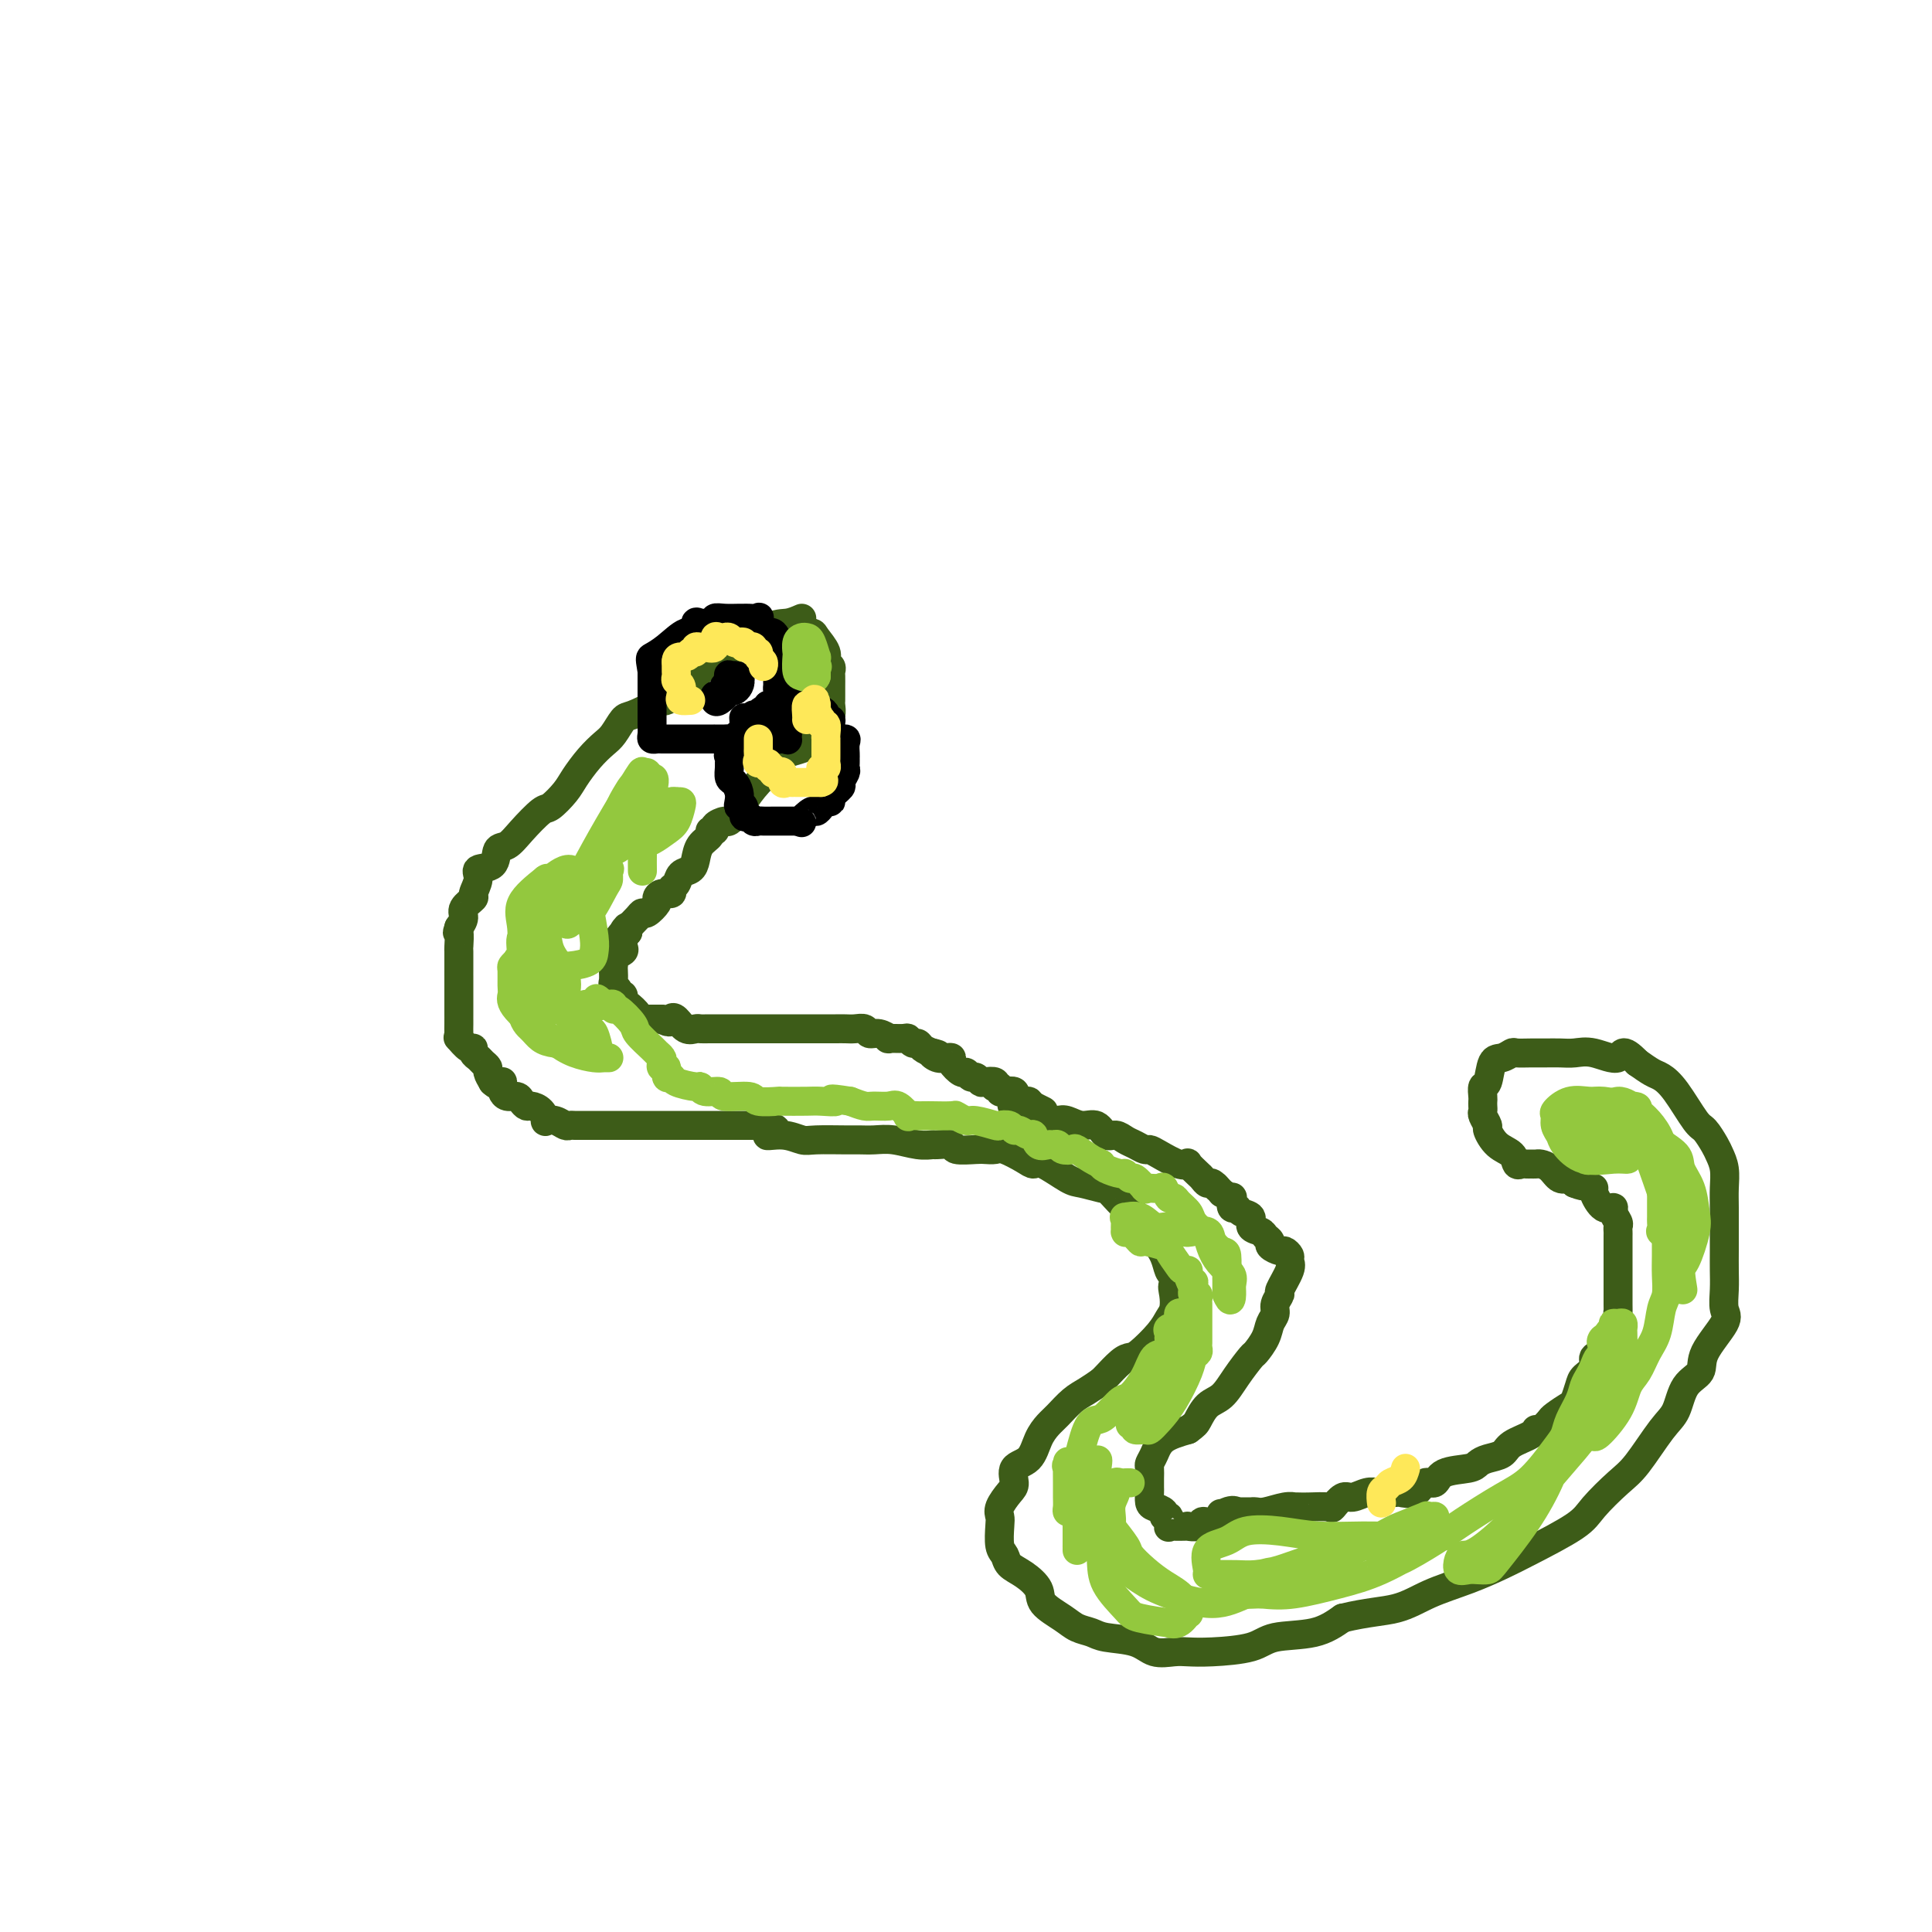 <svg viewBox='0 0 400 400' version='1.1' xmlns='http://www.w3.org/2000/svg' xmlns:xlink='http://www.w3.org/1999/xlink'><g fill='none' stroke='#3D5C18' stroke-width='6' stroke-linecap='round' stroke-linejoin='round'><path d='M166,128c-0.980,0.428 -1.961,0.857 -3,1c-1.039,0.143 -2.137,0.002 -4,1c-1.863,0.998 -4.491,3.136 -6,4c-1.509,0.864 -1.899,0.454 -3,1c-1.101,0.546 -2.913,2.049 -4,3c-1.087,0.951 -1.447,1.351 -2,2c-0.553,0.649 -1.297,1.549 -2,2c-0.703,0.451 -1.365,0.454 -2,1c-0.635,0.546 -1.244,1.636 -2,2c-0.756,0.364 -1.659,0.002 -2,0c-0.341,-0.002 -0.121,0.355 -1,1c-0.879,0.645 -2.857,1.578 -4,2c-1.143,0.422 -1.451,0.332 -2,1c-0.549,0.668 -1.339,2.092 -2,3c-0.661,0.908 -1.192,1.298 -2,2c-0.808,0.702 -1.891,1.716 -3,3c-1.109,1.284 -2.243,2.840 -3,4c-0.757,1.160 -1.137,1.926 -2,3c-0.863,1.074 -2.211,2.457 -3,3c-0.789,0.543 -1.021,0.247 -2,1c-0.979,0.753 -2.705,2.554 -4,4c-1.295,1.446 -2.160,2.536 -3,3c-0.840,0.464 -1.655,0.303 -2,1c-0.345,0.697 -0.220,2.252 -1,3c-0.780,0.748 -2.465,0.690 -3,1c-0.535,0.310 0.082,0.989 0,2c-0.082,1.011 -0.862,2.354 -1,3c-0.138,0.646 0.365,0.596 0,1c-0.365,0.404 -1.598,1.263 -2,2c-0.402,0.737 0.028,1.354 0,2c-0.028,0.646 -0.514,1.323 -1,2'/><path d='M95,192c-0.619,1.901 -0.166,0.652 0,1c0.166,0.348 0.044,2.291 0,3c-0.044,0.709 -0.012,0.182 0,1c0.012,0.818 0.003,2.979 0,4c-0.003,1.021 -0.001,0.900 0,1c0.001,0.100 0.000,0.420 0,1c-0.000,0.580 -0.000,1.420 0,2c0.000,0.580 0.000,0.902 0,1c-0.000,0.098 -0.000,-0.027 0,0c0.000,0.027 0.000,0.205 0,1c-0.000,0.795 -0.000,2.205 0,3c0.000,0.795 0.001,0.974 0,1c-0.001,0.026 -0.002,-0.100 0,0c0.002,0.100 0.007,0.427 0,1c-0.007,0.573 -0.026,1.393 0,2c0.026,0.607 0.097,1.003 0,1c-0.097,-0.003 -0.363,-0.404 0,0c0.363,0.404 1.354,1.614 2,2c0.646,0.386 0.948,-0.051 1,0c0.052,0.051 -0.144,0.590 0,1c0.144,0.410 0.630,0.690 1,1c0.370,0.310 0.625,0.650 1,1c0.375,0.350 0.870,0.710 1,1c0.130,0.290 -0.106,0.512 0,1c0.106,0.488 0.553,1.244 1,2'/><path d='M102,224c1.534,1.498 1.868,0.243 2,0c0.132,-0.243 0.063,0.526 0,1c-0.063,0.474 -0.119,0.653 0,1c0.119,0.347 0.412,0.863 1,1c0.588,0.137 1.470,-0.105 2,0c0.530,0.105 0.706,0.557 1,1c0.294,0.443 0.704,0.875 1,1c0.296,0.125 0.477,-0.059 1,0c0.523,0.059 1.387,0.359 2,1c0.613,0.641 0.977,1.622 1,2c0.023,0.378 -0.293,0.154 0,0c0.293,-0.154 1.195,-0.237 2,0c0.805,0.237 1.513,0.796 2,1c0.487,0.204 0.753,0.055 1,0c0.247,-0.055 0.475,-0.015 1,0c0.525,0.015 1.348,0.004 2,0c0.652,-0.004 1.133,-0.001 2,0c0.867,0.001 2.122,0.000 3,0c0.878,-0.000 1.381,-0.000 2,0c0.619,0.000 1.354,0.000 2,0c0.646,-0.000 1.202,-0.000 2,0c0.798,0.000 1.837,0.000 3,0c1.163,-0.000 2.451,-0.000 3,0c0.549,0.000 0.360,0.000 1,0c0.640,-0.000 2.110,-0.000 3,0c0.890,0.000 1.200,0.000 2,0c0.800,-0.000 2.090,-0.000 3,0c0.910,0.000 1.440,0.000 2,0c0.560,-0.000 1.151,-0.000 2,0c0.849,0.000 1.957,0.000 3,0c1.043,-0.000 2.022,-0.000 3,0'/><path d='M157,233c6.362,0.469 2.769,1.642 2,2c-0.769,0.358 1.288,-0.100 3,0c1.712,0.100 3.080,0.759 4,1c0.920,0.241 1.392,0.063 3,0c1.608,-0.063 4.352,-0.013 6,0c1.648,0.013 2.200,-0.011 3,0c0.800,0.011 1.847,0.056 3,0c1.153,-0.056 2.411,-0.212 4,0c1.589,0.212 3.508,0.793 5,1c1.492,0.207 2.557,0.042 3,0c0.443,-0.042 0.264,0.041 1,0c0.736,-0.041 2.386,-0.207 3,0c0.614,0.207 0.193,0.786 1,1c0.807,0.214 2.842,0.064 4,0c1.158,-0.064 1.437,-0.041 2,0c0.563,0.041 1.408,0.099 2,0c0.592,-0.099 0.932,-0.356 2,0c1.068,0.356 2.864,1.324 4,2c1.136,0.676 1.610,1.060 2,1c0.390,-0.060 0.694,-0.566 2,0c1.306,0.566 3.615,2.203 5,3c1.385,0.797 1.847,0.755 3,1c1.153,0.245 2.998,0.777 4,1c1.002,0.223 1.160,0.138 2,1c0.840,0.862 2.361,2.670 3,3c0.639,0.330 0.395,-0.819 1,0c0.605,0.819 2.060,3.606 3,5c0.940,1.394 1.365,1.394 2,2c0.635,0.606 1.479,1.817 2,3c0.521,1.183 0.720,2.338 1,3c0.280,0.662 0.640,0.831 1,1'/><path d='M243,264c1.550,2.540 0.425,1.889 0,2c-0.425,0.111 -0.152,0.982 0,2c0.152,1.018 0.182,2.181 0,3c-0.182,0.819 -0.575,1.292 -1,2c-0.425,0.708 -0.881,1.650 -2,3c-1.119,1.350 -2.902,3.108 -4,4c-1.098,0.892 -1.511,0.920 -2,1c-0.489,0.080 -1.055,0.214 -2,1c-0.945,0.786 -2.270,2.225 -3,3c-0.730,0.775 -0.865,0.888 -1,1'/><path d='M228,286c-1.007,0.698 -2.013,1.396 -3,2c-0.987,0.604 -1.954,1.114 -3,2c-1.046,0.886 -2.173,2.147 -3,3c-0.827,0.853 -1.356,1.296 -2,2c-0.644,0.704 -1.404,1.668 -2,3c-0.596,1.332 -1.029,3.032 -2,4c-0.971,0.968 -2.481,1.204 -3,2c-0.519,0.796 -0.048,2.150 0,3c0.048,0.850 -0.328,1.194 -1,2c-0.672,0.806 -1.641,2.075 -2,3c-0.359,0.925 -0.109,1.508 0,2c0.109,0.492 0.076,0.893 0,2c-0.076,1.107 -0.195,2.918 0,4c0.195,1.082 0.704,1.433 1,2c0.296,0.567 0.379,1.349 1,2c0.621,0.651 1.779,1.172 3,2c1.221,0.828 2.505,1.962 3,3c0.495,1.038 0.202,1.980 1,3c0.798,1.020 2.689,2.117 4,3c1.311,0.883 2.044,1.550 3,2c0.956,0.450 2.136,0.681 3,1c0.864,0.319 1.413,0.726 3,1c1.587,0.274 4.213,0.414 6,1c1.787,0.586 2.737,1.619 4,2c1.263,0.381 2.840,0.109 4,0c1.160,-0.109 1.901,-0.055 3,0c1.099,0.055 2.554,0.111 5,0c2.446,-0.111 5.882,-0.391 8,-1c2.118,-0.609 2.916,-1.549 5,-2c2.084,-0.451 5.452,-0.415 8,-1c2.548,-0.585 4.274,-1.793 6,-3'/><path d='M278,335c5.110,-1.237 8.385,-1.330 11,-2c2.615,-0.670 4.570,-1.919 7,-3c2.430,-1.081 5.334,-1.995 8,-3c2.666,-1.005 5.095,-2.100 7,-3c1.905,-0.900 3.288,-1.605 6,-3c2.712,-1.395 6.753,-3.479 9,-5c2.247,-1.521 2.699,-2.477 4,-4c1.301,-1.523 3.449,-3.612 5,-5c1.551,-1.388 2.504,-2.076 4,-4c1.496,-1.924 3.535,-5.086 5,-7c1.465,-1.914 2.355,-2.582 3,-4c0.645,-1.418 1.045,-3.586 2,-5c0.955,-1.414 2.466,-2.076 3,-3c0.534,-0.924 0.090,-2.112 1,-4c0.910,-1.888 3.172,-4.476 4,-6c0.828,-1.524 0.222,-1.985 0,-3c-0.222,-1.015 -0.059,-2.585 0,-4c0.059,-1.415 0.016,-2.674 0,-4c-0.016,-1.326 -0.003,-2.718 0,-4c0.003,-1.282 -0.002,-2.455 0,-4c0.002,-1.545 0.013,-3.462 0,-5c-0.013,-1.538 -0.048,-2.696 0,-4c0.048,-1.304 0.180,-2.754 0,-4c-0.180,-1.246 -0.674,-2.287 -1,-3c-0.326,-0.713 -0.486,-1.098 -1,-2c-0.514,-0.902 -1.383,-2.321 -2,-3c-0.617,-0.679 -0.983,-0.618 -2,-2c-1.017,-1.382 -2.685,-4.205 -4,-6c-1.315,-1.795 -2.277,-2.560 -3,-3c-0.723,-0.440 -1.207,-0.554 -2,-1c-0.793,-0.446 -1.897,-1.223 -3,-2'/><path d='M339,220c-3.442,-3.569 -3.047,-1.492 -4,-1c-0.953,0.492 -3.255,-0.600 -5,-1c-1.745,-0.400 -2.933,-0.107 -4,0c-1.067,0.107 -2.011,0.028 -3,0c-0.989,-0.028 -2.022,-0.004 -3,0c-0.978,0.004 -1.901,-0.013 -3,0c-1.099,0.013 -2.374,0.057 -3,0c-0.626,-0.057 -0.602,-0.213 -1,0c-0.398,0.213 -1.217,0.796 -2,1c-0.783,0.204 -1.530,0.030 -2,1c-0.470,0.970 -0.662,3.086 -1,4c-0.338,0.914 -0.822,0.626 -1,1c-0.178,0.374 -0.049,1.408 0,2c0.049,0.592 0.017,0.740 0,1c-0.017,0.260 -0.020,0.631 0,1c0.020,0.369 0.063,0.736 0,1c-0.063,0.264 -0.231,0.426 0,1c0.231,0.574 0.860,1.559 1,2c0.140,0.441 -0.208,0.339 0,1c0.208,0.661 0.973,2.086 2,3c1.027,0.914 2.317,1.317 3,2c0.683,0.683 0.761,1.647 1,2c0.239,0.353 0.641,0.094 1,0c0.359,-0.094 0.677,-0.023 1,0c0.323,0.023 0.653,-0.000 1,0c0.347,0.000 0.713,0.024 1,0c0.287,-0.024 0.497,-0.095 1,0c0.503,0.095 1.300,0.355 2,1c0.700,0.645 1.304,1.674 2,2c0.696,0.326 1.485,-0.050 2,0c0.515,0.050 0.758,0.525 1,1'/><path d='M326,245c2.885,1.176 2.099,0.116 2,0c-0.099,-0.116 0.489,0.711 1,1c0.511,0.289 0.945,0.041 1,0c0.055,-0.041 -0.269,0.125 0,1c0.269,0.875 1.130,2.458 2,3c0.870,0.542 1.750,0.043 2,0c0.250,-0.043 -0.129,0.368 0,1c0.129,0.632 0.767,1.483 1,2c0.233,0.517 0.063,0.701 0,1c-0.063,0.299 -0.017,0.714 0,1c0.017,0.286 0.004,0.445 0,1c-0.004,0.555 -0.001,1.508 0,2c0.001,0.492 0.000,0.523 0,1c-0.000,0.477 -0.000,1.401 0,2c0.000,0.599 0.000,0.873 0,2c-0.000,1.127 -0.001,3.107 0,4c0.001,0.893 0.002,0.698 0,1c-0.002,0.302 -0.008,1.102 0,2c0.008,0.898 0.029,1.894 0,2c-0.029,0.106 -0.107,-0.677 0,0c0.107,0.677 0.398,2.814 0,4c-0.398,1.186 -1.487,1.420 -2,2c-0.513,0.580 -0.452,1.505 -1,2c-0.548,0.495 -1.705,0.560 -2,1c-0.295,0.440 0.274,1.255 0,2c-0.274,0.745 -1.390,1.422 -2,2c-0.610,0.578 -0.713,1.058 -1,2c-0.287,0.942 -0.757,2.345 -1,3c-0.243,0.655 -0.258,0.561 -1,1c-0.742,0.439 -2.212,1.411 -3,2c-0.788,0.589 -0.894,0.794 -1,1'/><path d='M321,294c-2.844,3.202 -2.954,2.206 -3,2c-0.046,-0.206 -0.030,0.379 -1,1c-0.970,0.621 -2.928,1.280 -4,2c-1.072,0.720 -1.257,1.501 -2,2c-0.743,0.499 -2.043,0.716 -3,1c-0.957,0.284 -1.569,0.634 -2,1c-0.431,0.366 -0.680,0.747 -2,1c-1.320,0.253 -3.710,0.379 -5,1c-1.290,0.621 -1.481,1.736 -2,2c-0.519,0.264 -1.365,-0.322 -2,0c-0.635,0.322 -1.059,1.551 -2,2c-0.941,0.449 -2.401,0.119 -3,0c-0.599,-0.119 -0.338,-0.028 -1,0c-0.662,0.028 -2.246,-0.009 -3,0c-0.754,0.009 -0.679,0.062 -1,0c-0.321,-0.062 -1.039,-0.241 -2,0c-0.961,0.241 -2.166,0.902 -3,1c-0.834,0.098 -1.298,-0.366 -2,0c-0.702,0.366 -1.642,1.562 -2,2c-0.358,0.438 -0.133,0.118 -1,0c-0.867,-0.118 -2.825,-0.033 -4,0c-1.175,0.033 -1.568,0.012 -2,0c-0.432,-0.012 -0.903,-0.017 -1,0c-0.097,0.017 0.180,0.057 0,0c-0.180,-0.057 -0.817,-0.211 -2,0c-1.183,0.211 -2.912,0.789 -4,1c-1.088,0.211 -1.535,0.057 -2,0c-0.465,-0.057 -0.949,-0.015 -1,0c-0.051,0.015 0.333,0.004 0,0c-0.333,-0.004 -1.381,-0.001 -2,0c-0.619,0.001 -0.810,0.001 -1,0'/><path d='M256,313c-5.930,0.652 -2.256,0.284 -1,0c1.256,-0.284 0.094,-0.482 -1,0c-1.094,0.482 -2.121,1.646 -3,2c-0.879,0.354 -1.611,-0.101 -2,0c-0.389,0.101 -0.437,0.759 -1,1c-0.563,0.241 -1.643,0.064 -2,0c-0.357,-0.064 0.009,-0.015 0,0c-0.009,0.015 -0.394,-0.004 -1,0c-0.606,0.004 -1.435,0.030 -2,0c-0.565,-0.030 -0.868,-0.116 -1,0c-0.132,0.116 -0.095,0.434 0,0c0.095,-0.434 0.246,-1.621 0,-2c-0.246,-0.379 -0.889,0.049 -1,0c-0.111,-0.049 0.310,-0.576 0,-1c-0.310,-0.424 -1.351,-0.744 -2,-1c-0.649,-0.256 -0.906,-0.449 -1,-1c-0.094,-0.551 -0.025,-1.461 0,-2c0.025,-0.539 0.006,-0.707 0,-1c-0.006,-0.293 0.001,-0.710 0,-1c-0.001,-0.290 -0.011,-0.451 0,-1c0.011,-0.549 0.042,-1.484 0,-2c-0.042,-0.516 -0.155,-0.613 0,-1c0.155,-0.387 0.580,-1.066 1,-2c0.420,-0.934 0.834,-2.124 2,-3c1.166,-0.876 3.083,-1.438 5,-2'/><path d='M246,296c1.454,-1.064 1.588,-1.224 2,-2c0.412,-0.776 1.104,-2.167 2,-3c0.896,-0.833 1.998,-1.108 3,-2c1.002,-0.892 1.903,-2.403 3,-4c1.097,-1.597 2.389,-3.282 3,-4c0.611,-0.718 0.541,-0.471 1,-1c0.459,-0.529 1.448,-1.834 2,-3c0.552,-1.166 0.668,-2.193 1,-3c0.332,-0.807 0.881,-1.392 1,-2c0.119,-0.608 -0.193,-1.238 0,-2c0.193,-0.762 0.890,-1.657 1,-2c0.110,-0.343 -0.366,-0.134 0,-1c0.366,-0.866 1.575,-2.806 2,-4c0.425,-1.194 0.068,-1.644 0,-2c-0.068,-0.356 0.155,-0.620 0,-1c-0.155,-0.380 -0.686,-0.875 -1,-1c-0.314,-0.125 -0.411,0.121 -1,0c-0.589,-0.121 -1.668,-0.609 -2,-1c-0.332,-0.391 0.085,-0.686 0,-1c-0.085,-0.314 -0.671,-0.647 -1,-1c-0.329,-0.353 -0.403,-0.726 -1,-1c-0.597,-0.274 -1.719,-0.450 -2,-1c-0.281,-0.550 0.278,-1.476 0,-2c-0.278,-0.524 -1.394,-0.648 -2,-1c-0.606,-0.352 -0.704,-0.934 -1,-1c-0.296,-0.066 -0.791,0.384 -1,0c-0.209,-0.384 -0.133,-1.604 0,-2c0.133,-0.396 0.324,0.030 0,0c-0.324,-0.030 -1.162,-0.515 -2,-1'/><path d='M253,247c-2.344,-2.637 -1.204,-1.230 -1,-1c0.204,0.230 -0.528,-0.716 -1,-1c-0.472,-0.284 -0.686,0.095 -1,0c-0.314,-0.095 -0.729,-0.665 -1,-1c-0.271,-0.335 -0.397,-0.436 -1,-1c-0.603,-0.564 -1.681,-1.591 -2,-2c-0.319,-0.409 0.123,-0.200 0,0c-0.123,0.200 -0.809,0.390 -2,0c-1.191,-0.390 -2.885,-1.361 -4,-2c-1.115,-0.639 -1.649,-0.946 -2,-1c-0.351,-0.054 -0.517,0.145 -1,0c-0.483,-0.145 -1.283,-0.635 -2,-1c-0.717,-0.365 -1.349,-0.605 -2,-1c-0.651,-0.395 -1.319,-0.947 -2,-1c-0.681,-0.053 -1.376,0.392 -2,0c-0.624,-0.392 -1.178,-1.619 -2,-2c-0.822,-0.381 -1.913,0.086 -3,0c-1.087,-0.086 -2.172,-0.726 -3,-1c-0.828,-0.274 -1.400,-0.182 -2,0c-0.600,0.182 -1.230,0.455 -2,0c-0.770,-0.455 -1.681,-1.637 -2,-2c-0.319,-0.363 -0.048,0.095 -1,0c-0.952,-0.095 -3.129,-0.741 -4,-1c-0.871,-0.259 -0.435,-0.129 0,0'/><path d='M165,133c-0.129,-0.845 -0.257,-1.689 0,-2c0.257,-0.311 0.900,-0.088 1,0c0.100,0.088 -0.342,0.041 0,0c0.342,-0.041 1.468,-0.075 2,0c0.532,0.075 0.468,0.258 1,1c0.532,0.742 1.659,2.043 2,3c0.341,0.957 -0.105,1.570 0,2c0.105,0.430 0.760,0.679 1,1c0.240,0.321 0.064,0.716 0,1c-0.064,0.284 -0.017,0.458 0,1c0.017,0.542 0.004,1.454 0,2c-0.004,0.546 -0.000,0.727 0,1c0.000,0.273 -0.004,0.636 0,1c0.004,0.364 0.015,0.727 0,1c-0.015,0.273 -0.056,0.455 0,1c0.056,0.545 0.207,1.455 0,2c-0.207,0.545 -0.774,0.727 -1,1c-0.226,0.273 -0.113,0.636 0,1'/><path d='M171,150c-0.203,2.455 -0.710,1.093 -1,1c-0.290,-0.093 -0.363,1.083 -1,2c-0.637,0.917 -1.838,1.576 -3,2c-1.162,0.424 -2.285,0.613 -3,1c-0.715,0.387 -1.022,0.973 -2,2c-0.978,1.027 -2.628,2.495 -4,4c-1.372,1.505 -2.467,3.047 -3,4c-0.533,0.953 -0.506,1.317 -1,2c-0.494,0.683 -1.510,1.685 -2,2c-0.490,0.315 -0.455,-0.057 -1,0c-0.545,0.057 -1.669,0.542 -2,1c-0.331,0.458 0.132,0.889 0,1c-0.132,0.111 -0.861,-0.096 -1,0c-0.139,0.096 0.310,0.497 0,1c-0.310,0.503 -1.378,1.108 -2,2c-0.622,0.892 -0.798,2.070 -1,3c-0.202,0.930 -0.431,1.612 -1,2c-0.569,0.388 -1.479,0.481 -2,1c-0.521,0.519 -0.651,1.463 -1,2c-0.349,0.537 -0.915,0.667 -1,1c-0.085,0.333 0.310,0.867 0,1c-0.310,0.133 -1.326,-0.137 -2,0c-0.674,0.137 -1.005,0.679 -1,1c0.005,0.321 0.348,0.419 0,1c-0.348,0.581 -1.386,1.643 -2,2c-0.614,0.357 -0.806,0.007 -1,0c-0.194,-0.007 -0.392,0.328 -1,1c-0.608,0.672 -1.625,1.681 -2,2c-0.375,0.319 -0.107,-0.052 0,0c0.107,0.052 0.054,0.526 0,1'/><path d='M130,193c-6.569,6.681 -2.490,1.884 -1,0c1.490,-1.884 0.392,-0.856 0,0c-0.392,0.856 -0.077,1.539 0,2c0.077,0.461 -0.085,0.701 0,1c0.085,0.299 0.415,0.656 0,1c-0.415,0.344 -1.575,0.673 -2,1c-0.425,0.327 -0.115,0.651 0,1c0.115,0.349 0.035,0.723 0,1c-0.035,0.277 -0.024,0.456 0,1c0.024,0.544 0.063,1.451 0,2c-0.063,0.549 -0.228,0.739 0,1c0.228,0.261 0.847,0.594 1,1c0.153,0.406 -0.162,0.886 0,1c0.162,0.114 0.799,-0.137 1,0c0.201,0.137 -0.034,0.664 0,1c0.034,0.336 0.338,0.482 1,1c0.662,0.518 1.683,1.407 2,2c0.317,0.593 -0.070,0.891 0,1c0.070,0.109 0.596,0.029 1,0c0.404,-0.029 0.686,-0.008 1,0c0.314,0.008 0.662,0.002 1,0c0.338,-0.002 0.668,-0.001 1,0c0.332,0.001 0.666,0.000 1,0'/><path d='M137,211c1.964,1.115 1.874,0.404 2,0c0.126,-0.404 0.468,-0.501 1,0c0.532,0.501 1.252,1.598 2,2c0.748,0.402 1.522,0.108 2,0c0.478,-0.108 0.660,-0.029 1,0c0.340,0.029 0.837,0.008 2,0c1.163,-0.008 2.993,-0.002 4,0c1.007,0.002 1.190,0.001 2,0c0.810,-0.001 2.248,-0.000 3,0c0.752,0.000 0.820,0.000 1,0c0.180,-0.000 0.472,-0.000 1,0c0.528,0.000 1.292,0.000 2,0c0.708,-0.000 1.361,-0.000 2,0c0.639,0.000 1.263,0.000 2,0c0.737,-0.000 1.587,-0.000 2,0c0.413,0.000 0.389,0.000 1,0c0.611,-0.000 1.855,-0.001 3,0c1.145,0.001 2.190,0.004 3,0c0.810,-0.004 1.385,-0.016 2,0c0.615,0.016 1.269,0.061 2,0c0.731,-0.061 1.538,-0.227 2,0c0.462,0.227 0.579,0.846 1,1c0.421,0.154 1.145,-0.156 2,0c0.855,0.156 1.840,0.778 2,1c0.160,0.222 -0.504,0.045 0,0c0.504,-0.045 2.176,0.044 3,0c0.824,-0.044 0.801,-0.219 1,0c0.199,0.219 0.620,0.832 1,1c0.380,0.168 0.718,-0.109 1,0c0.282,0.109 0.509,0.602 1,1c0.491,0.398 1.245,0.699 2,1'/><path d='M193,218c2.442,0.713 0.547,-0.003 0,0c-0.547,0.003 0.252,0.727 1,1c0.748,0.273 1.443,0.097 2,0c0.557,-0.097 0.975,-0.113 1,0c0.025,0.113 -0.344,0.355 0,1c0.344,0.645 1.402,1.693 2,2c0.598,0.307 0.736,-0.128 1,0c0.264,0.128 0.652,0.818 1,1c0.348,0.182 0.654,-0.144 1,0c0.346,0.144 0.733,0.757 1,1c0.267,0.243 0.415,0.117 1,0c0.585,-0.117 1.606,-0.224 2,0c0.394,0.224 0.160,0.778 0,1c-0.160,0.222 -0.246,0.111 0,0c0.246,-0.111 0.822,-0.222 1,0c0.178,0.222 -0.044,0.776 0,1c0.044,0.224 0.353,0.117 1,0c0.647,-0.117 1.631,-0.242 2,0c0.369,0.242 0.123,0.853 0,1c-0.123,0.147 -0.121,-0.171 0,0c0.121,0.171 0.362,0.829 1,1c0.638,0.171 1.672,-0.146 2,0c0.328,0.146 -0.049,0.756 0,1c0.049,0.244 0.525,0.122 1,0'/><path d='M214,229c3.475,1.762 1.663,0.668 1,1c-0.663,0.332 -0.179,2.089 0,3c0.179,0.911 0.051,0.974 0,1c-0.051,0.026 -0.026,0.013 0,0'/></g>
<g fill='none' stroke='#000000' stroke-width='6' stroke-linecap='round' stroke-linejoin='round'><path d='M152,140c-0.538,-0.012 -1.076,-0.025 -1,0c0.076,0.025 0.767,0.086 1,0c0.233,-0.086 0.008,-0.320 0,0c-0.008,0.320 0.201,1.195 0,2c-0.201,0.805 -0.814,1.539 -1,1c-0.186,-0.539 0.053,-2.351 0,-3c-0.053,-0.649 -0.399,-0.136 0,0c0.399,0.136 1.543,-0.104 2,0c0.457,0.104 0.229,0.552 0,1'/><path d='M153,141c0.358,-0.145 0.253,0.493 0,1c-0.253,0.507 -0.653,0.881 -1,1c-0.347,0.119 -0.641,-0.019 -1,0c-0.359,0.019 -0.782,0.194 -1,0c-0.218,-0.194 -0.230,-0.759 0,-1c0.230,-0.241 0.703,-0.159 1,0c0.297,0.159 0.419,0.396 0,1c-0.419,0.604 -1.380,1.574 -2,2c-0.620,0.426 -0.898,0.307 -1,0c-0.102,-0.307 -0.029,-0.802 0,-1c0.029,-0.198 0.015,-0.099 0,0'/><path d='M161,153c-0.431,-0.059 -0.861,-0.118 -1,0c-0.139,0.118 0.015,0.414 0,0c-0.015,-0.414 -0.199,-1.536 0,-2c0.199,-0.464 0.782,-0.268 1,0c0.218,0.268 0.073,0.609 0,1c-0.073,0.391 -0.072,0.831 0,1c0.072,0.169 0.215,0.066 0,0c-0.215,-0.066 -0.789,-0.095 -1,0c-0.211,0.095 -0.060,0.313 0,0c0.060,-0.313 0.030,-1.156 0,-2'/><path d='M160,151c0.028,-0.318 0.597,-0.113 1,0c0.403,0.113 0.640,0.135 1,0c0.360,-0.135 0.842,-0.429 1,0c0.158,0.429 -0.009,1.579 0,2c0.009,0.421 0.195,0.113 0,0c-0.195,-0.113 -0.770,-0.032 -1,0c-0.230,0.032 -0.115,0.016 0,0'/><path d='M154,149c-0.024,-0.348 -0.048,-0.696 0,0c0.048,0.696 0.169,2.435 0,3c-0.169,0.565 -0.627,-0.045 -1,0c-0.373,0.045 -0.659,0.744 -1,1c-0.341,0.256 -0.736,0.069 -1,0c-0.264,-0.069 -0.399,-0.018 -1,0c-0.601,0.018 -1.670,0.005 -2,0c-0.330,-0.005 0.078,-0.001 0,0c-0.078,0.001 -0.641,0.000 -1,0c-0.359,-0.000 -0.515,-0.000 -1,0c-0.485,0.000 -1.300,0.000 -2,0c-0.700,-0.000 -1.287,-0.000 -2,0c-0.713,0.000 -1.554,0.001 -2,0c-0.446,-0.001 -0.498,-0.003 -1,0c-0.502,0.003 -1.455,0.010 -2,0c-0.545,-0.010 -0.682,-0.037 -1,0c-0.318,0.037 -0.817,0.136 -1,0c-0.183,-0.136 -0.049,-0.509 0,-1c0.049,-0.491 0.013,-1.099 0,-2c-0.013,-0.901 -0.004,-2.094 0,-3c0.004,-0.906 0.001,-1.525 0,-2c-0.001,-0.475 -0.000,-0.808 0,-1c0.000,-0.192 0.000,-0.244 0,-1c-0.000,-0.756 -0.000,-2.216 0,-3c0.000,-0.784 0.000,-0.892 0,-1'/><path d='M135,139c-0.435,-2.775 -0.524,-2.713 0,-3c0.524,-0.287 1.659,-0.924 3,-2c1.341,-1.076 2.888,-2.590 4,-3c1.112,-0.410 1.791,0.283 2,0c0.209,-0.283 -0.050,-1.544 0,-2c0.050,-0.456 0.411,-0.108 1,0c0.589,0.108 1.408,-0.024 2,0c0.592,0.024 0.957,0.203 1,0c0.043,-0.203 -0.235,-0.786 0,-1c0.235,-0.214 0.985,-0.057 2,0c1.015,0.057 2.297,0.013 3,0c0.703,-0.013 0.828,0.004 1,0c0.172,-0.004 0.390,-0.030 1,0c0.610,0.030 1.612,0.118 2,0c0.388,-0.118 0.163,-0.440 0,0c-0.163,0.440 -0.264,1.642 0,2c0.264,0.358 0.894,-0.126 1,0c0.106,0.126 -0.311,0.864 0,1c0.311,0.136 1.351,-0.329 2,0c0.649,0.329 0.906,1.453 1,2c0.094,0.547 0.025,0.517 0,1c-0.025,0.483 -0.007,1.477 0,2c0.007,0.523 0.001,0.573 0,1c-0.001,0.427 0.001,1.231 0,2c-0.001,0.769 -0.006,1.502 0,2c0.006,0.498 0.022,0.762 0,1c-0.022,0.238 -0.083,0.449 0,1c0.083,0.551 0.309,1.443 0,2c-0.309,0.557 -1.155,0.778 -2,1'/><path d='M159,146c-0.435,2.136 -0.523,0.975 -1,1c-0.477,0.025 -1.343,1.236 -2,2c-0.657,0.764 -1.104,1.081 -1,1c0.104,-0.081 0.759,-0.560 1,-1c0.241,-0.440 0.069,-0.840 0,-1c-0.069,-0.160 -0.034,-0.080 0,0'/><path d='M156,150c-0.484,-0.236 -0.967,-0.471 -1,0c-0.033,0.471 0.386,1.650 0,2c-0.386,0.350 -1.575,-0.127 -2,0c-0.425,0.127 -0.086,0.860 0,1c0.086,0.140 -0.082,-0.313 0,0c0.082,0.313 0.415,1.392 0,2c-0.415,0.608 -1.576,0.744 -2,1c-0.424,0.256 -0.111,0.631 0,1c0.111,0.369 0.019,0.732 0,1c-0.019,0.268 0.034,0.442 0,1c-0.034,0.558 -0.154,1.499 0,2c0.154,0.501 0.581,0.563 1,1c0.419,0.437 0.829,1.249 1,2c0.171,0.751 0.101,1.440 0,2c-0.101,0.560 -0.234,0.991 0,1c0.234,0.009 0.837,-0.404 1,0c0.163,0.404 -0.112,1.625 0,2c0.112,0.375 0.610,-0.096 1,0c0.390,0.096 0.673,0.758 1,1c0.327,0.242 0.700,0.065 1,0c0.300,-0.065 0.527,-0.017 1,0c0.473,0.017 1.190,0.005 2,0c0.810,-0.005 1.712,-0.001 2,0c0.288,0.001 -0.038,0.000 0,0c0.038,-0.000 0.439,-0.000 1,0c0.561,0.000 1.280,0.000 2,0'/><path d='M165,170c1.974,0.589 0.910,0.560 1,0c0.090,-0.560 1.335,-1.652 2,-2c0.665,-0.348 0.750,0.049 1,0c0.250,-0.049 0.663,-0.542 1,-1c0.337,-0.458 0.597,-0.881 1,-1c0.403,-0.119 0.949,0.067 1,0c0.051,-0.067 -0.393,-0.385 0,-1c0.393,-0.615 1.622,-1.527 2,-2c0.378,-0.473 -0.095,-0.508 0,-1c0.095,-0.492 0.758,-1.440 1,-2c0.242,-0.560 0.064,-0.731 0,-1c-0.064,-0.269 -0.016,-0.637 0,-1c0.016,-0.363 -0.002,-0.721 0,-1c0.002,-0.279 0.025,-0.477 0,-1c-0.025,-0.523 -0.097,-1.370 0,-2c0.097,-0.630 0.362,-1.044 0,-1c-0.362,0.044 -1.350,0.545 -2,0c-0.650,-0.545 -0.962,-2.136 -1,-3c-0.038,-0.864 0.197,-1.001 0,-1c-0.197,0.001 -0.825,0.140 -1,0c-0.175,-0.140 0.103,-0.558 0,-1c-0.103,-0.442 -0.587,-0.907 -1,-1c-0.413,-0.093 -0.754,0.185 -1,0c-0.246,-0.185 -0.396,-0.833 -1,-1c-0.604,-0.167 -1.663,0.147 -2,0c-0.337,-0.147 0.046,-0.756 0,-1c-0.046,-0.244 -0.523,-0.122 -1,0'/><path d='M165,145c-1.939,-1.385 -1.788,-0.346 -2,0c-0.212,0.346 -0.789,0.000 -1,0c-0.211,0.000 -0.057,0.346 0,1c0.057,0.654 0.016,1.615 0,2c-0.016,0.385 -0.008,0.192 0,0'/></g>
<g fill='none' stroke='#93C83E' stroke-width='6' stroke-linecap='round' stroke-linejoin='round'><path d='M223,313c-0.309,-0.018 -0.619,-0.037 -1,0c-0.381,0.037 -0.834,0.128 -1,0c-0.166,-0.128 -0.044,-0.476 0,-1c0.044,-0.524 0.010,-1.225 0,-2c-0.010,-0.775 0.005,-1.625 0,-3c-0.005,-1.375 -0.029,-3.276 0,-4c0.029,-0.724 0.113,-0.270 0,0c-0.113,0.270 -0.423,0.358 0,1c0.423,0.642 1.577,1.839 2,3c0.423,1.161 0.113,2.285 0,3c-0.113,0.715 -0.030,1.020 0,2c0.030,0.980 0.008,2.636 0,4c-0.008,1.364 -0.002,2.435 0,3c0.002,0.565 0.001,0.624 0,1c-0.001,0.376 -0.001,1.070 0,1c0.001,-0.070 0.003,-0.903 0,-1c-0.003,-0.097 -0.012,0.542 0,0c0.012,-0.542 0.045,-2.264 0,-4c-0.045,-1.736 -0.167,-3.484 0,-5c0.167,-1.516 0.622,-2.798 1,-4c0.378,-1.202 0.679,-2.324 1,-3c0.321,-0.676 0.663,-0.908 1,-1c0.337,-0.092 0.668,-0.046 1,0'/><path d='M227,303c0.610,-2.074 0.136,0.740 0,2c-0.136,1.260 0.065,0.965 0,1c-0.065,0.035 -0.395,0.399 -1,1c-0.605,0.601 -1.483,1.438 -2,2c-0.517,0.562 -0.672,0.850 -1,1c-0.328,0.150 -0.828,0.163 -1,0c-0.172,-0.163 -0.015,-0.502 0,-1c0.015,-0.498 -0.110,-1.153 0,-2c0.110,-0.847 0.456,-1.884 1,-4c0.544,-2.116 1.285,-5.310 2,-7c0.715,-1.690 1.403,-1.876 2,-2c0.597,-0.124 1.104,-0.188 2,-1c0.896,-0.812 2.180,-2.374 3,-3c0.820,-0.626 1.176,-0.318 2,-1c0.824,-0.682 2.115,-2.354 3,-4c0.885,-1.646 1.362,-3.267 2,-4c0.638,-0.733 1.437,-0.578 2,-1c0.563,-0.422 0.891,-1.421 1,-2c0.109,-0.579 0.000,-0.737 0,-1c-0.000,-0.263 0.109,-0.631 0,-1c-0.109,-0.369 -0.437,-0.740 0,-1c0.437,-0.260 1.637,-0.410 2,-1c0.363,-0.590 -0.113,-1.619 0,-2c0.113,-0.381 0.814,-0.112 1,0c0.186,0.112 -0.142,0.069 0,0c0.142,-0.069 0.755,-0.162 1,0c0.245,0.162 0.123,0.581 0,1'/><path d='M246,273c3.470,-3.196 1.645,0.313 0,3c-1.645,2.687 -3.111,4.552 -4,6c-0.889,1.448 -1.201,2.478 -2,4c-0.799,1.522 -2.087,3.536 -3,5c-0.913,1.464 -1.453,2.378 -2,3c-0.547,0.622 -1.101,0.953 -1,1c0.101,0.047 0.855,-0.188 1,0c0.145,0.188 -0.321,0.801 0,1c0.321,0.199 1.427,-0.015 2,0c0.573,0.015 0.611,0.260 1,0c0.389,-0.260 1.127,-1.025 2,-2c0.873,-0.975 1.880,-2.159 3,-4c1.120,-1.841 2.353,-4.339 3,-6c0.647,-1.661 0.709,-2.487 1,-3c0.291,-0.513 0.810,-0.715 1,-1c0.190,-0.285 0.051,-0.653 0,-1c-0.051,-0.347 -0.014,-0.674 0,-1c0.014,-0.326 0.004,-0.651 0,-1c-0.004,-0.349 -0.001,-0.724 0,-1c0.001,-0.276 0.000,-0.455 0,-1c-0.000,-0.545 -0.000,-1.455 0,-2c0.000,-0.545 0.001,-0.724 0,-1c-0.001,-0.276 -0.004,-0.648 0,-1c0.004,-0.352 0.015,-0.686 0,-1c-0.015,-0.314 -0.056,-0.610 0,-1c0.056,-0.390 0.207,-0.874 0,-1c-0.207,-0.126 -0.774,0.107 -1,0c-0.226,-0.107 -0.113,-0.553 0,-1'/><path d='M247,267c0.219,-2.752 0.267,-1.131 0,-1c-0.267,0.131 -0.850,-1.230 -1,-2c-0.150,-0.770 0.132,-0.951 0,-1c-0.132,-0.049 -0.677,0.035 -1,0c-0.323,-0.035 -0.425,-0.189 -1,-1c-0.575,-0.811 -1.625,-2.277 -2,-3c-0.375,-0.723 -0.076,-0.701 -1,-1c-0.924,-0.299 -3.071,-0.918 -4,-1c-0.929,-0.082 -0.641,0.372 -1,0c-0.359,-0.372 -1.364,-1.570 -2,-2c-0.636,-0.430 -0.902,-0.091 -1,0c-0.098,0.091 -0.029,-0.066 0,0c0.029,0.066 0.017,0.355 0,0c-0.017,-0.355 -0.038,-1.355 0,-2c0.038,-0.645 0.134,-0.934 0,-1c-0.134,-0.066 -0.499,0.091 0,0c0.499,-0.091 1.861,-0.430 3,0c1.139,0.430 2.053,1.631 3,2c0.947,0.369 1.926,-0.092 3,0c1.074,0.092 2.242,0.736 3,1c0.758,0.264 1.107,0.148 2,0c0.893,-0.148 2.330,-0.326 3,0c0.670,0.326 0.572,1.157 1,2c0.428,0.843 1.383,1.698 2,2c0.617,0.302 0.897,0.050 1,1c0.103,0.950 0.028,3.102 0,4c-0.028,0.898 -0.008,0.542 0,1c0.008,0.458 0.004,1.729 0,3'/><path d='M254,268c0.852,2.106 0.982,0.871 1,0c0.018,-0.871 -0.075,-1.379 0,-2c0.075,-0.621 0.320,-1.356 0,-2c-0.320,-0.644 -1.203,-1.198 -2,-2c-0.797,-0.802 -1.508,-1.853 -2,-3c-0.492,-1.147 -0.766,-2.391 -1,-3c-0.234,-0.609 -0.430,-0.584 -1,-1c-0.570,-0.416 -1.515,-1.272 -2,-2c-0.485,-0.728 -0.512,-1.327 -1,-2c-0.488,-0.673 -1.439,-1.420 -2,-2c-0.561,-0.580 -0.731,-0.993 -1,-1c-0.269,-0.007 -0.636,0.390 -1,0c-0.364,-0.390 -0.725,-1.569 -1,-2c-0.275,-0.431 -0.464,-0.113 -1,0c-0.536,0.113 -1.418,0.023 -2,0c-0.582,-0.023 -0.863,0.023 -1,0c-0.137,-0.023 -0.131,-0.115 0,0c0.131,0.115 0.388,0.438 0,0c-0.388,-0.438 -1.421,-1.637 -2,-2c-0.579,-0.363 -0.705,0.110 -1,0c-0.295,-0.110 -0.760,-0.803 -1,-1c-0.240,-0.197 -0.257,0.101 -1,0c-0.743,-0.101 -2.212,-0.600 -3,-1c-0.788,-0.400 -0.894,-0.700 -1,-1'/><path d='M228,241c-2.400,-1.209 -0.401,-0.232 0,0c0.401,0.232 -0.795,-0.281 -2,-1c-1.205,-0.719 -2.417,-1.642 -3,-2c-0.583,-0.358 -0.536,-0.149 -1,0c-0.464,0.149 -1.437,0.238 -2,0c-0.563,-0.238 -0.714,-0.804 -1,-1c-0.286,-0.196 -0.705,-0.023 -1,0c-0.295,0.023 -0.464,-0.103 -1,0c-0.536,0.103 -1.439,0.435 -2,0c-0.561,-0.435 -0.779,-1.637 -1,-2c-0.221,-0.363 -0.445,0.113 -1,0c-0.555,-0.113 -1.441,-0.814 -2,-1c-0.559,-0.186 -0.790,0.142 -1,0c-0.210,-0.142 -0.398,-0.755 -1,-1c-0.602,-0.245 -1.619,-0.122 -2,0c-0.381,0.122 -0.126,0.243 -1,0c-0.874,-0.243 -2.875,-0.850 -4,-1c-1.125,-0.150 -1.372,0.156 -2,0c-0.628,-0.156 -1.636,-0.774 -2,-1c-0.364,-0.226 -0.085,-0.060 -1,0c-0.915,0.060 -3.024,0.016 -4,0c-0.976,-0.016 -0.820,-0.002 -1,0c-0.180,0.002 -0.695,-0.007 -1,0c-0.305,0.007 -0.398,0.030 -1,0c-0.602,-0.030 -1.712,-0.113 -2,0c-0.288,0.113 0.247,0.423 0,0c-0.247,-0.423 -1.276,-1.580 -2,-2c-0.724,-0.420 -1.142,-0.102 -2,0c-0.858,0.102 -2.154,-0.011 -3,0c-0.846,0.011 -1.242,0.146 -2,0c-0.758,-0.146 -1.879,-0.573 -3,-1'/><path d='M176,228c-5.939,-0.928 -3.286,-0.249 -3,0c0.286,0.249 -1.794,0.068 -3,0c-1.206,-0.068 -1.537,-0.022 -3,0c-1.463,0.022 -4.057,0.021 -5,0c-0.943,-0.021 -0.236,-0.062 -1,0c-0.764,0.062 -3.000,0.228 -4,0c-1.000,-0.228 -0.765,-0.850 -2,-1c-1.235,-0.150 -3.938,0.171 -5,0c-1.062,-0.171 -0.481,-0.833 -1,-1c-0.519,-0.167 -2.138,0.161 -3,0c-0.862,-0.161 -0.967,-0.812 -1,-1c-0.033,-0.188 0.006,0.085 -1,0c-1.006,-0.085 -3.058,-0.530 -4,-1c-0.942,-0.470 -0.774,-0.966 -1,-1c-0.226,-0.034 -0.844,0.394 -1,0c-0.156,-0.394 0.151,-1.612 0,-2c-0.151,-0.388 -0.759,0.053 -1,0c-0.241,-0.053 -0.114,-0.599 0,-1c0.114,-0.401 0.215,-0.658 0,-1c-0.215,-0.342 -0.747,-0.769 -1,-1c-0.253,-0.231 -0.226,-0.267 -1,-1c-0.774,-0.733 -2.350,-2.162 -3,-3c-0.650,-0.838 -0.373,-1.086 -1,-2c-0.627,-0.914 -2.157,-2.493 -3,-3c-0.843,-0.507 -0.999,0.060 -1,0c-0.001,-0.060 0.154,-0.747 0,-1c-0.154,-0.253 -0.615,-0.072 -1,0c-0.385,0.072 -0.692,0.036 -1,0'/><path d='M125,208c-2.499,-2.474 -1.248,-0.660 -1,0c0.248,0.660 -0.508,0.166 -1,0c-0.492,-0.166 -0.720,-0.002 -1,0c-0.280,0.002 -0.612,-0.157 -1,0c-0.388,0.157 -0.833,0.628 -1,1c-0.167,0.372 -0.056,0.643 0,1c0.056,0.357 0.056,0.800 0,1c-0.056,0.200 -0.168,0.159 0,0c0.168,-0.159 0.617,-0.435 1,0c0.383,0.435 0.699,1.581 1,2c0.301,0.419 0.586,0.112 1,1c0.414,0.888 0.958,2.971 1,4c0.042,1.029 -0.417,1.006 0,1c0.417,-0.006 1.711,0.007 2,0c0.289,-0.007 -0.428,-0.032 -1,0c-0.572,0.032 -1.001,0.122 -2,0c-0.999,-0.122 -2.569,-0.454 -4,-1c-1.431,-0.546 -2.723,-1.306 -5,-3c-2.277,-1.694 -5.539,-4.324 -7,-6c-1.461,-1.676 -1.121,-2.399 -1,-3c0.121,-0.601 0.022,-1.079 0,-2c-0.022,-0.921 0.033,-2.287 0,-3c-0.033,-0.713 -0.152,-0.775 0,-1c0.152,-0.225 0.576,-0.612 1,-1'/><path d='M107,199c0.553,-1.713 1.937,-0.996 3,0c1.063,0.996 1.805,2.270 3,4c1.195,1.730 2.844,3.914 4,6c1.156,2.086 1.820,4.073 2,5c0.180,0.927 -0.125,0.792 0,1c0.125,0.208 0.681,0.757 0,1c-0.681,0.243 -2.599,0.180 -4,0c-1.401,-0.180 -2.287,-0.475 -3,-1c-0.713,-0.525 -1.255,-1.279 -2,-2c-0.745,-0.721 -1.692,-1.409 -2,-4c-0.308,-2.591 0.024,-7.086 0,-10c-0.024,-2.914 -0.406,-4.248 0,-5c0.406,-0.752 1.598,-0.922 2,-1c0.402,-0.078 0.014,-0.062 0,0c-0.014,0.062 0.346,0.171 1,0c0.654,-0.171 1.601,-0.622 2,0c0.399,0.622 0.252,2.318 1,4c0.748,1.682 2.393,3.350 3,5c0.607,1.650 0.175,3.280 0,4c-0.175,0.720 -0.094,0.528 0,1c0.094,0.472 0.201,1.607 0,2c-0.201,0.393 -0.709,0.043 -1,0c-0.291,-0.043 -0.364,0.222 -1,0c-0.636,-0.222 -1.834,-0.932 -3,-2c-1.166,-1.068 -2.299,-2.493 -3,-4c-0.701,-1.507 -0.972,-3.095 -1,-5c-0.028,-1.905 0.185,-4.128 0,-6c-0.185,-1.872 -0.767,-3.392 0,-5c0.767,-1.608 2.884,-3.304 5,-5'/><path d='M113,182c0.803,-0.598 0.310,0.406 1,0c0.690,-0.406 2.563,-2.222 4,-2c1.437,0.222 2.437,2.483 3,4c0.563,1.517 0.689,2.291 1,4c0.311,1.709 0.806,4.353 1,6c0.194,1.647 0.089,2.296 0,3c-0.089,0.704 -0.160,1.463 -1,2c-0.840,0.537 -2.450,0.854 -4,1c-1.550,0.146 -3.041,0.122 -4,0c-0.959,-0.122 -1.387,-0.341 -2,-1c-0.613,-0.659 -1.410,-1.757 -2,-3c-0.590,-1.243 -0.974,-2.630 0,-5c0.974,-2.370 3.304,-5.723 5,-7c1.696,-1.277 2.756,-0.479 4,-1c1.244,-0.521 2.672,-2.362 4,-3c1.328,-0.638 2.556,-0.075 3,0c0.444,0.075 0.103,-0.340 0,0c-0.103,0.340 0.032,1.433 0,2c-0.032,0.567 -0.232,0.608 -1,2c-0.768,1.392 -2.104,4.133 -3,5c-0.896,0.867 -1.353,-0.142 -2,0c-0.647,0.142 -1.485,1.433 -2,2c-0.515,0.567 -0.708,0.410 -1,0c-0.292,-0.410 -0.682,-1.072 0,-3c0.682,-1.928 2.435,-5.121 4,-8c1.565,-2.879 2.941,-5.446 5,-9c2.059,-3.554 4.799,-8.097 6,-10c1.201,-1.903 0.862,-1.166 1,-1c0.138,0.166 0.754,-0.238 1,0c0.246,0.238 0.123,1.119 0,2'/><path d='M134,162c2.721,-3.086 1.023,2.198 0,5c-1.023,2.802 -1.371,3.122 -2,4c-0.629,0.878 -1.540,2.315 -2,3c-0.460,0.685 -0.471,0.619 -1,1c-0.529,0.381 -1.577,1.209 -2,1c-0.423,-0.209 -0.221,-1.453 0,-3c0.221,-1.547 0.462,-3.395 1,-5c0.538,-1.605 1.374,-2.968 2,-4c0.626,-1.032 1.043,-1.733 2,-2c0.957,-0.267 2.453,-0.099 3,0c0.547,0.099 0.145,0.130 0,0c-0.145,-0.130 -0.032,-0.423 0,0c0.032,0.423 -0.015,1.560 0,3c0.015,1.440 0.094,3.183 0,4c-0.094,0.817 -0.359,0.710 -1,1c-0.641,0.290 -1.658,0.978 -2,1c-0.342,0.022 -0.008,-0.621 0,-1c0.008,-0.379 -0.311,-0.494 0,-1c0.311,-0.506 1.251,-1.404 2,-2c0.749,-0.596 1.307,-0.890 2,-1c0.693,-0.110 1.522,-0.037 2,0c0.478,0.037 0.605,0.037 1,0c0.395,-0.037 1.058,-0.112 1,0c-0.058,0.112 -0.838,0.410 -1,1c-0.162,0.590 0.294,1.473 0,2c-0.294,0.527 -1.336,0.698 -2,1c-0.664,0.302 -0.948,0.735 -2,1c-1.052,0.265 -2.872,0.361 -3,0c-0.128,-0.361 1.436,-1.181 3,-2'/><path d='M135,169c1.095,-0.701 2.333,-1.455 3,-2c0.667,-0.545 0.765,-0.882 1,-1c0.235,-0.118 0.608,-0.015 1,0c0.392,0.015 0.803,-0.056 1,0c0.197,0.056 0.178,0.238 0,1c-0.178,0.762 -0.517,2.103 -1,3c-0.483,0.897 -1.110,1.352 -2,2c-0.890,0.648 -2.042,1.491 -3,2c-0.958,0.509 -1.721,0.683 -2,1c-0.279,0.317 -0.075,0.776 0,1c0.075,0.224 0.020,0.214 0,1c-0.020,0.786 -0.006,2.367 0,3c0.006,0.633 0.003,0.316 0,0'/><path d='M234,307c-0.342,-0.012 -0.684,-0.023 -1,0c-0.316,0.023 -0.604,0.082 -1,0c-0.396,-0.082 -0.898,-0.305 -1,0c-0.102,0.305 0.197,1.137 0,2c-0.197,0.863 -0.890,1.759 -1,3c-0.110,1.241 0.362,2.829 0,4c-0.362,1.171 -1.560,1.924 -2,3c-0.440,1.076 -0.123,2.474 0,4c0.123,1.526 0.052,3.179 1,5c0.948,1.821 2.915,3.811 4,5c1.085,1.189 1.289,1.578 3,2c1.711,0.422 4.928,0.876 6,1c1.072,0.124 -0.000,-0.081 0,0c0.000,0.081 1.074,0.447 2,0c0.926,-0.447 1.704,-1.708 2,-2c0.296,-0.292 0.111,0.384 0,0c-0.111,-0.384 -0.146,-1.830 -1,-3c-0.854,-1.170 -2.526,-2.064 -4,-3c-1.474,-0.936 -2.749,-1.913 -4,-3c-1.251,-1.087 -2.478,-2.284 -3,-3c-0.522,-0.716 -0.340,-0.950 -1,-2c-0.660,-1.050 -2.163,-2.917 -3,-4c-0.837,-1.083 -1.008,-1.383 -1,-2c0.008,-0.617 0.194,-1.551 0,-2c-0.194,-0.449 -0.770,-0.414 -1,0c-0.230,0.414 -0.115,1.207 0,2'/><path d='M228,314c-2.812,-2.402 -0.841,1.593 0,4c0.841,2.407 0.551,3.227 1,4c0.449,0.773 1.638,1.500 2,2c0.362,0.500 -0.104,0.772 0,1c0.104,0.228 0.776,0.411 1,0c0.224,-0.411 -0.001,-1.417 0,-2c0.001,-0.583 0.228,-0.742 0,-1c-0.228,-0.258 -0.913,-0.615 -1,-1c-0.087,-0.385 0.422,-0.798 0,-1c-0.422,-0.202 -1.776,-0.193 -2,0c-0.224,0.193 0.682,0.568 1,1c0.318,0.432 0.046,0.919 1,2c0.954,1.081 3.133,2.756 5,4c1.867,1.244 3.423,2.057 6,3c2.577,0.943 6.175,2.017 9,2c2.825,-0.017 4.875,-1.124 7,-2c2.125,-0.876 4.324,-1.519 6,-2c1.676,-0.481 2.829,-0.798 5,-2c2.171,-1.202 5.361,-3.289 7,-4c1.639,-0.711 1.727,-0.046 2,0c0.273,0.046 0.732,-0.525 1,-1c0.268,-0.475 0.344,-0.853 1,-1c0.656,-0.147 1.891,-0.064 2,0c0.109,0.064 -0.909,0.110 -2,0c-1.091,-0.110 -2.255,-0.376 -3,0c-0.745,0.376 -1.070,1.393 -2,2c-0.930,0.607 -2.465,0.803 -4,1'/><path d='M271,323c-2.807,0.856 -4.325,1.497 -6,2c-1.675,0.503 -3.506,0.867 -5,1c-1.494,0.133 -2.653,0.036 -4,0c-1.347,-0.036 -2.884,-0.012 -4,0c-1.116,0.012 -1.810,0.010 -2,0c-0.190,-0.010 0.123,-0.028 0,-1c-0.123,-0.972 -0.683,-2.898 0,-4c0.683,-1.102 2.609,-1.381 4,-2c1.391,-0.619 2.247,-1.577 4,-2c1.753,-0.423 4.405,-0.312 7,0c2.595,0.312 5.134,0.823 8,1c2.866,0.177 6.058,0.019 9,0c2.942,-0.019 5.633,0.100 8,0c2.367,-0.100 4.409,-0.419 5,-1c0.591,-0.581 -0.268,-1.426 0,-2c0.268,-0.574 1.662,-0.879 2,-1c0.338,-0.121 -0.382,-0.058 -1,0c-0.618,0.058 -1.135,0.109 -1,0c0.135,-0.109 0.923,-0.380 0,0c-0.923,0.380 -3.558,1.409 -5,2c-1.442,0.591 -1.692,0.744 -4,2c-2.308,1.256 -6.672,3.615 -10,5c-3.328,1.385 -5.618,1.796 -8,2c-2.382,0.204 -4.857,0.202 -7,1c-2.143,0.798 -3.956,2.396 -5,3c-1.044,0.604 -1.321,0.213 -2,0c-0.679,-0.213 -1.760,-0.250 -2,0c-0.240,0.250 0.360,0.786 2,1c1.640,0.214 4.320,0.107 7,0'/><path d='M261,330c2.542,0.247 4.397,0.363 7,0c2.603,-0.363 5.955,-1.206 9,-2c3.045,-0.794 5.783,-1.538 9,-3c3.217,-1.462 6.912,-3.643 9,-5c2.088,-1.357 2.569,-1.891 3,-2c0.431,-0.109 0.813,0.207 1,0c0.187,-0.207 0.180,-0.939 0,-1c-0.180,-0.061 -0.532,0.548 -1,1c-0.468,0.452 -1.053,0.748 -2,1c-0.947,0.252 -2.256,0.460 -4,1c-1.744,0.540 -3.924,1.412 -5,2c-1.076,0.588 -1.047,0.893 -1,1c0.047,0.107 0.112,0.016 0,0c-0.112,-0.016 -0.400,0.041 0,0c0.400,-0.041 1.488,-0.181 2,0c0.512,0.181 0.449,0.684 2,0c1.551,-0.684 4.716,-2.553 7,-4c2.284,-1.447 3.687,-2.470 6,-4c2.313,-1.530 5.536,-3.567 8,-5c2.464,-1.433 4.170,-2.263 6,-4c1.830,-1.737 3.786,-4.380 5,-6c1.214,-1.620 1.687,-2.216 2,-3c0.313,-0.784 0.465,-1.757 1,-3c0.535,-1.243 1.453,-2.758 2,-4c0.547,-1.242 0.725,-2.213 1,-3c0.275,-0.787 0.648,-1.390 1,-2c0.352,-0.610 0.682,-1.225 1,-2c0.318,-0.775 0.624,-1.709 1,-2c0.376,-0.291 0.822,0.060 1,0c0.178,-0.060 0.089,-0.530 0,-1'/><path d='M332,280c2.353,-4.409 0.736,-2.433 0,-2c-0.736,0.433 -0.590,-0.678 0,-1c0.590,-0.322 1.626,0.144 2,0c0.374,-0.144 0.088,-0.899 0,-1c-0.088,-0.101 0.022,0.452 0,2c-0.022,1.548 -0.177,4.091 0,5c0.177,0.909 0.686,0.183 0,2c-0.686,1.817 -2.568,6.175 -4,9c-1.432,2.825 -2.415,4.115 -4,6c-1.585,1.885 -3.773,4.363 -6,7c-2.227,2.637 -4.493,5.432 -7,8c-2.507,2.568 -5.254,4.909 -7,6c-1.746,1.091 -2.490,0.933 -3,1c-0.510,0.067 -0.785,0.358 -1,1c-0.215,0.642 -0.370,1.635 0,2c0.370,0.365 1.266,0.103 2,0c0.734,-0.103 1.305,-0.047 2,0c0.695,0.047 1.512,0.087 2,0c0.488,-0.087 0.647,-0.299 2,-2c1.353,-1.701 3.900,-4.890 6,-8c2.100,-3.110 3.752,-6.142 5,-9c1.248,-2.858 2.093,-5.543 3,-8c0.907,-2.457 1.875,-4.686 3,-7c1.125,-2.314 2.406,-4.714 3,-6c0.594,-1.286 0.499,-1.458 1,-2c0.501,-0.542 1.596,-1.454 2,-2c0.404,-0.546 0.115,-0.728 0,-1c-0.115,-0.272 -0.058,-0.636 0,-1'/><path d='M333,279c2.566,-6.205 0.481,-3.716 0,-3c-0.481,0.716 0.642,-0.340 1,-1c0.358,-0.660 -0.048,-0.923 0,-1c0.048,-0.077 0.549,0.034 1,0c0.451,-0.034 0.852,-0.212 1,0c0.148,0.212 0.045,0.815 0,1c-0.045,0.185 -0.030,-0.046 0,1c0.030,1.046 0.075,3.369 0,5c-0.075,1.631 -0.269,2.569 -1,4c-0.731,1.431 -2.000,3.354 -3,5c-1.000,1.646 -1.733,3.015 -2,4c-0.267,0.985 -0.069,1.586 0,2c0.069,0.414 0.011,0.643 0,1c-0.011,0.357 0.027,0.844 1,0c0.973,-0.844 2.880,-3.018 4,-5c1.120,-1.982 1.452,-3.774 2,-5c0.548,-1.226 1.314,-1.888 2,-3c0.686,-1.112 1.294,-2.674 2,-4c0.706,-1.326 1.510,-2.416 2,-4c0.490,-1.584 0.667,-3.664 1,-5c0.333,-1.336 0.821,-1.929 1,-3c0.179,-1.071 0.048,-2.619 0,-4c-0.048,-1.381 -0.013,-2.594 0,-4c0.013,-1.406 0.003,-3.006 0,-4c-0.003,-0.994 -0.001,-1.383 0,-2c0.001,-0.617 0.000,-1.462 0,-2c-0.000,-0.538 -0.000,-0.769 0,-1'/><path d='M345,251c0.309,-4.118 0.083,-1.913 0,-1c-0.083,0.913 -0.021,0.535 0,0c0.021,-0.535 0.002,-1.226 0,-2c-0.002,-0.774 0.015,-1.629 0,-2c-0.015,-0.371 -0.060,-0.256 0,-1c0.060,-0.744 0.225,-2.346 0,-3c-0.225,-0.654 -0.839,-0.358 -1,-1c-0.161,-0.642 0.133,-2.221 0,-3c-0.133,-0.779 -0.692,-0.759 -1,-1c-0.308,-0.241 -0.365,-0.745 -1,-1c-0.635,-0.255 -1.847,-0.263 -2,0c-0.153,0.263 0.753,0.796 1,1c0.247,0.204 -0.165,0.080 0,1c0.165,0.920 0.906,2.886 2,6c1.094,3.114 2.542,7.376 3,10c0.458,2.624 -0.074,3.608 0,5c0.074,1.392 0.755,3.191 1,4c0.245,0.809 0.055,0.629 0,1c-0.055,0.371 0.024,1.292 0,2c-0.024,0.708 -0.150,1.202 0,1c0.150,-0.202 0.575,-1.101 1,-2'/><path d='M348,265c0.899,4.357 0.148,0.749 0,-1c-0.148,-1.749 0.307,-1.641 1,-3c0.693,-1.359 1.625,-4.187 2,-6c0.375,-1.813 0.192,-2.611 0,-4c-0.192,-1.389 -0.393,-3.370 -1,-5c-0.607,-1.630 -1.621,-2.909 -2,-4c-0.379,-1.091 -0.123,-1.993 -1,-3c-0.877,-1.007 -2.887,-2.120 -4,-3c-1.113,-0.880 -1.330,-1.528 -2,-2c-0.670,-0.472 -1.793,-0.767 -2,-1c-0.207,-0.233 0.502,-0.402 0,-1c-0.502,-0.598 -2.214,-1.624 -3,-2c-0.786,-0.376 -0.644,-0.101 -1,0c-0.356,0.101 -1.209,0.027 -2,0c-0.791,-0.027 -1.521,-0.007 -2,0c-0.479,0.007 -0.706,0.000 -1,0c-0.294,-0.000 -0.653,0.007 -1,0c-0.347,-0.007 -0.680,-0.026 -1,0c-0.320,0.026 -0.626,0.099 -1,0c-0.374,-0.099 -0.816,-0.370 -1,0c-0.184,0.370 -0.110,1.381 0,2c0.110,0.619 0.256,0.846 1,1c0.744,0.154 2.085,0.234 3,1c0.915,0.766 1.404,2.219 2,3c0.596,0.781 1.298,0.891 2,1'/><path d='M334,238c1.114,1.404 0.398,0.914 0,1c-0.398,0.086 -0.478,0.746 -1,1c-0.522,0.254 -1.484,0.101 -2,0c-0.516,-0.101 -0.585,-0.149 -1,0c-0.415,0.149 -1.177,0.496 -2,0c-0.823,-0.496 -1.706,-1.835 -2,-3c-0.294,-1.165 0.003,-2.157 0,-3c-0.003,-0.843 -0.304,-1.537 0,-2c0.304,-0.463 1.214,-0.696 2,-1c0.786,-0.304 1.448,-0.678 2,-1c0.552,-0.322 0.995,-0.591 2,0c1.005,0.591 2.572,2.043 3,3c0.428,0.957 -0.284,1.419 0,2c0.284,0.581 1.564,1.283 2,2c0.436,0.717 0.029,1.450 0,2c-0.029,0.550 0.319,0.916 0,1c-0.319,0.084 -1.305,-0.113 -3,0c-1.695,0.113 -4.100,0.535 -6,0c-1.900,-0.535 -3.296,-2.026 -4,-3c-0.704,-0.974 -0.717,-1.431 -1,-2c-0.283,-0.569 -0.837,-1.248 -1,-2c-0.163,-0.752 0.065,-1.575 0,-2c-0.065,-0.425 -0.424,-0.451 0,-1c0.424,-0.549 1.629,-1.621 3,-2c1.371,-0.379 2.908,-0.063 4,0c1.092,0.063 1.741,-0.125 3,0c1.259,0.125 3.130,0.562 5,1'/><path d='M337,229c2.712,-0.051 1.991,0.321 2,1c0.009,0.679 0.747,1.664 1,2c0.253,0.336 0.019,0.023 0,1c-0.019,0.977 0.175,3.245 0,4c-0.175,0.755 -0.720,-0.001 -1,0c-0.280,0.001 -0.296,0.760 -1,1c-0.704,0.240 -2.096,-0.038 -3,0c-0.904,0.038 -1.320,0.394 -2,0c-0.680,-0.394 -1.623,-1.536 -2,-3c-0.377,-1.464 -0.186,-3.249 0,-4c0.186,-0.751 0.369,-0.466 1,-1c0.631,-0.534 1.710,-1.885 3,-2c1.290,-0.115 2.790,1.006 4,2c1.210,0.994 2.128,1.862 3,3c0.872,1.138 1.698,2.547 2,4c0.302,1.453 0.081,2.951 0,4c-0.081,1.049 -0.021,1.648 0,3c0.021,1.352 0.004,3.456 0,5c-0.004,1.544 0.006,2.526 0,3c-0.006,0.474 -0.029,0.439 0,1c0.029,0.561 0.111,1.717 0,2c-0.111,0.283 -0.414,-0.309 0,0c0.414,0.309 1.547,1.517 2,2c0.453,0.483 0.227,0.242 0,0'/><path d='M168,135c-0.423,-0.513 -0.846,-1.025 -1,-1c-0.154,0.025 -0.041,0.589 0,1c0.041,0.411 0.008,0.671 0,1c-0.008,0.329 0.008,0.728 0,1c-0.008,0.272 -0.041,0.416 0,1c0.041,0.584 0.155,1.608 0,2c-0.155,0.392 -0.578,0.151 -1,0c-0.422,-0.151 -0.842,-0.212 -1,-1c-0.158,-0.788 -0.053,-2.302 0,-3c0.053,-0.698 0.056,-0.579 0,-1c-0.056,-0.421 -0.169,-1.383 0,-2c0.169,-0.617 0.620,-0.889 1,-1c0.380,-0.111 0.690,-0.062 1,0c0.310,0.062 0.619,0.138 1,1c0.381,0.862 0.834,2.509 1,3c0.166,0.491 0.045,-0.176 0,0c-0.045,0.176 -0.013,1.193 0,2c0.013,0.807 0.006,1.403 0,2'/><path d='M169,140c-0.307,1.127 -1.574,0.446 -2,0c-0.426,-0.446 -0.011,-0.656 0,-1c0.011,-0.344 -0.382,-0.824 0,-1c0.382,-0.176 1.538,-0.050 2,0c0.462,0.050 0.231,0.025 0,0'/></g>
<g fill='none' stroke='#FEE859' stroke-width='6' stroke-linecap='round' stroke-linejoin='round'><path d='M143,145c-0.837,0.059 -1.674,0.118 -2,0c-0.326,-0.118 -0.140,-0.413 0,-1c0.140,-0.587 0.234,-1.467 0,-2c-0.234,-0.533 -0.795,-0.720 -1,-1c-0.205,-0.280 -0.055,-0.652 0,-1c0.055,-0.348 0.015,-0.671 0,-1c-0.015,-0.329 -0.004,-0.666 0,-1c0.004,-0.334 0.002,-0.667 0,-1'/><path d='M140,137c-0.055,-1.399 1.309,-0.897 2,-1c0.691,-0.103 0.709,-0.813 1,-1c0.291,-0.187 0.856,0.148 1,0c0.144,-0.148 -0.134,-0.779 0,-1c0.134,-0.221 0.680,-0.031 1,0c0.320,0.031 0.414,-0.097 1,0c0.586,0.097 1.662,0.417 2,0c0.338,-0.417 -0.064,-1.572 0,-2c0.064,-0.428 0.594,-0.129 1,0c0.406,0.129 0.687,0.086 1,0c0.313,-0.086 0.659,-0.216 1,0c0.341,0.216 0.679,0.780 1,1c0.321,0.220 0.625,0.098 1,0c0.375,-0.098 0.821,-0.171 1,0c0.179,0.171 0.089,0.585 0,1'/><path d='M154,134c1.089,0.327 0.813,0.143 1,0c0.187,-0.143 0.839,-0.246 1,0c0.161,0.246 -0.167,0.840 0,1c0.167,0.160 0.829,-0.115 1,0c0.171,0.115 -0.150,0.618 0,1c0.150,0.382 0.771,0.641 1,1c0.229,0.359 0.065,0.817 0,1c-0.065,0.183 -0.033,0.092 0,0'/><path d='M157,153c0.005,0.754 0.009,1.507 0,2c-0.009,0.493 -0.032,0.725 0,1c0.032,0.275 0.118,0.595 0,1c-0.118,0.405 -0.439,0.897 0,1c0.439,0.103 1.637,-0.182 2,0c0.363,0.182 -0.109,0.831 0,1c0.109,0.169 0.799,-0.143 1,0c0.201,0.143 -0.087,0.742 0,1c0.087,0.258 0.549,0.174 1,0c0.451,-0.174 0.891,-0.439 1,0c0.109,0.439 -0.111,1.582 0,2c0.111,0.418 0.555,0.112 1,0c0.445,-0.112 0.893,-0.030 1,0c0.107,0.030 -0.127,0.008 0,0c0.127,-0.008 0.614,-0.002 1,0c0.386,0.002 0.670,0.001 1,0c0.330,-0.001 0.704,-0.000 1,0c0.296,0.000 0.513,0.000 1,0c0.487,-0.000 1.243,-0.000 2,0'/><path d='M170,162c1.084,-0.238 0.294,-0.834 0,-1c-0.294,-0.166 -0.093,0.096 0,0c0.093,-0.096 0.077,-0.551 0,-1c-0.077,-0.449 -0.217,-0.893 0,-1c0.217,-0.107 0.790,0.122 1,0c0.210,-0.122 0.056,-0.597 0,-1c-0.056,-0.403 -0.015,-0.734 0,-1c0.015,-0.266 0.004,-0.465 0,-1c-0.004,-0.535 -0.000,-1.405 0,-2c0.000,-0.595 -0.004,-0.915 0,-1c0.004,-0.085 0.015,0.064 0,0c-0.015,-0.064 -0.056,-0.341 0,-1c0.056,-0.659 0.207,-1.700 0,-2c-0.207,-0.300 -0.774,0.141 -1,0c-0.226,-0.141 -0.112,-0.862 0,-1c0.112,-0.138 0.223,0.309 0,0c-0.223,-0.309 -0.778,-1.374 -1,-2c-0.222,-0.626 -0.111,-0.813 0,-1'/><path d='M169,146c-0.321,-2.447 -0.622,-0.565 -1,0c-0.378,0.565 -0.833,-0.189 -1,0c-0.167,0.189 -0.045,1.320 0,2c0.045,0.680 0.013,0.909 0,1c-0.013,0.091 -0.006,0.046 0,0'/><path d='M291,304c-0.218,0.759 -0.437,1.517 -1,2c-0.563,0.483 -1.471,0.690 -2,1c-0.529,0.310 -0.678,0.722 -1,1c-0.322,0.278 -0.818,0.421 -1,1c-0.182,0.579 -0.052,1.594 0,2c0.052,0.406 0.026,0.203 0,0'/></g>
</svg>